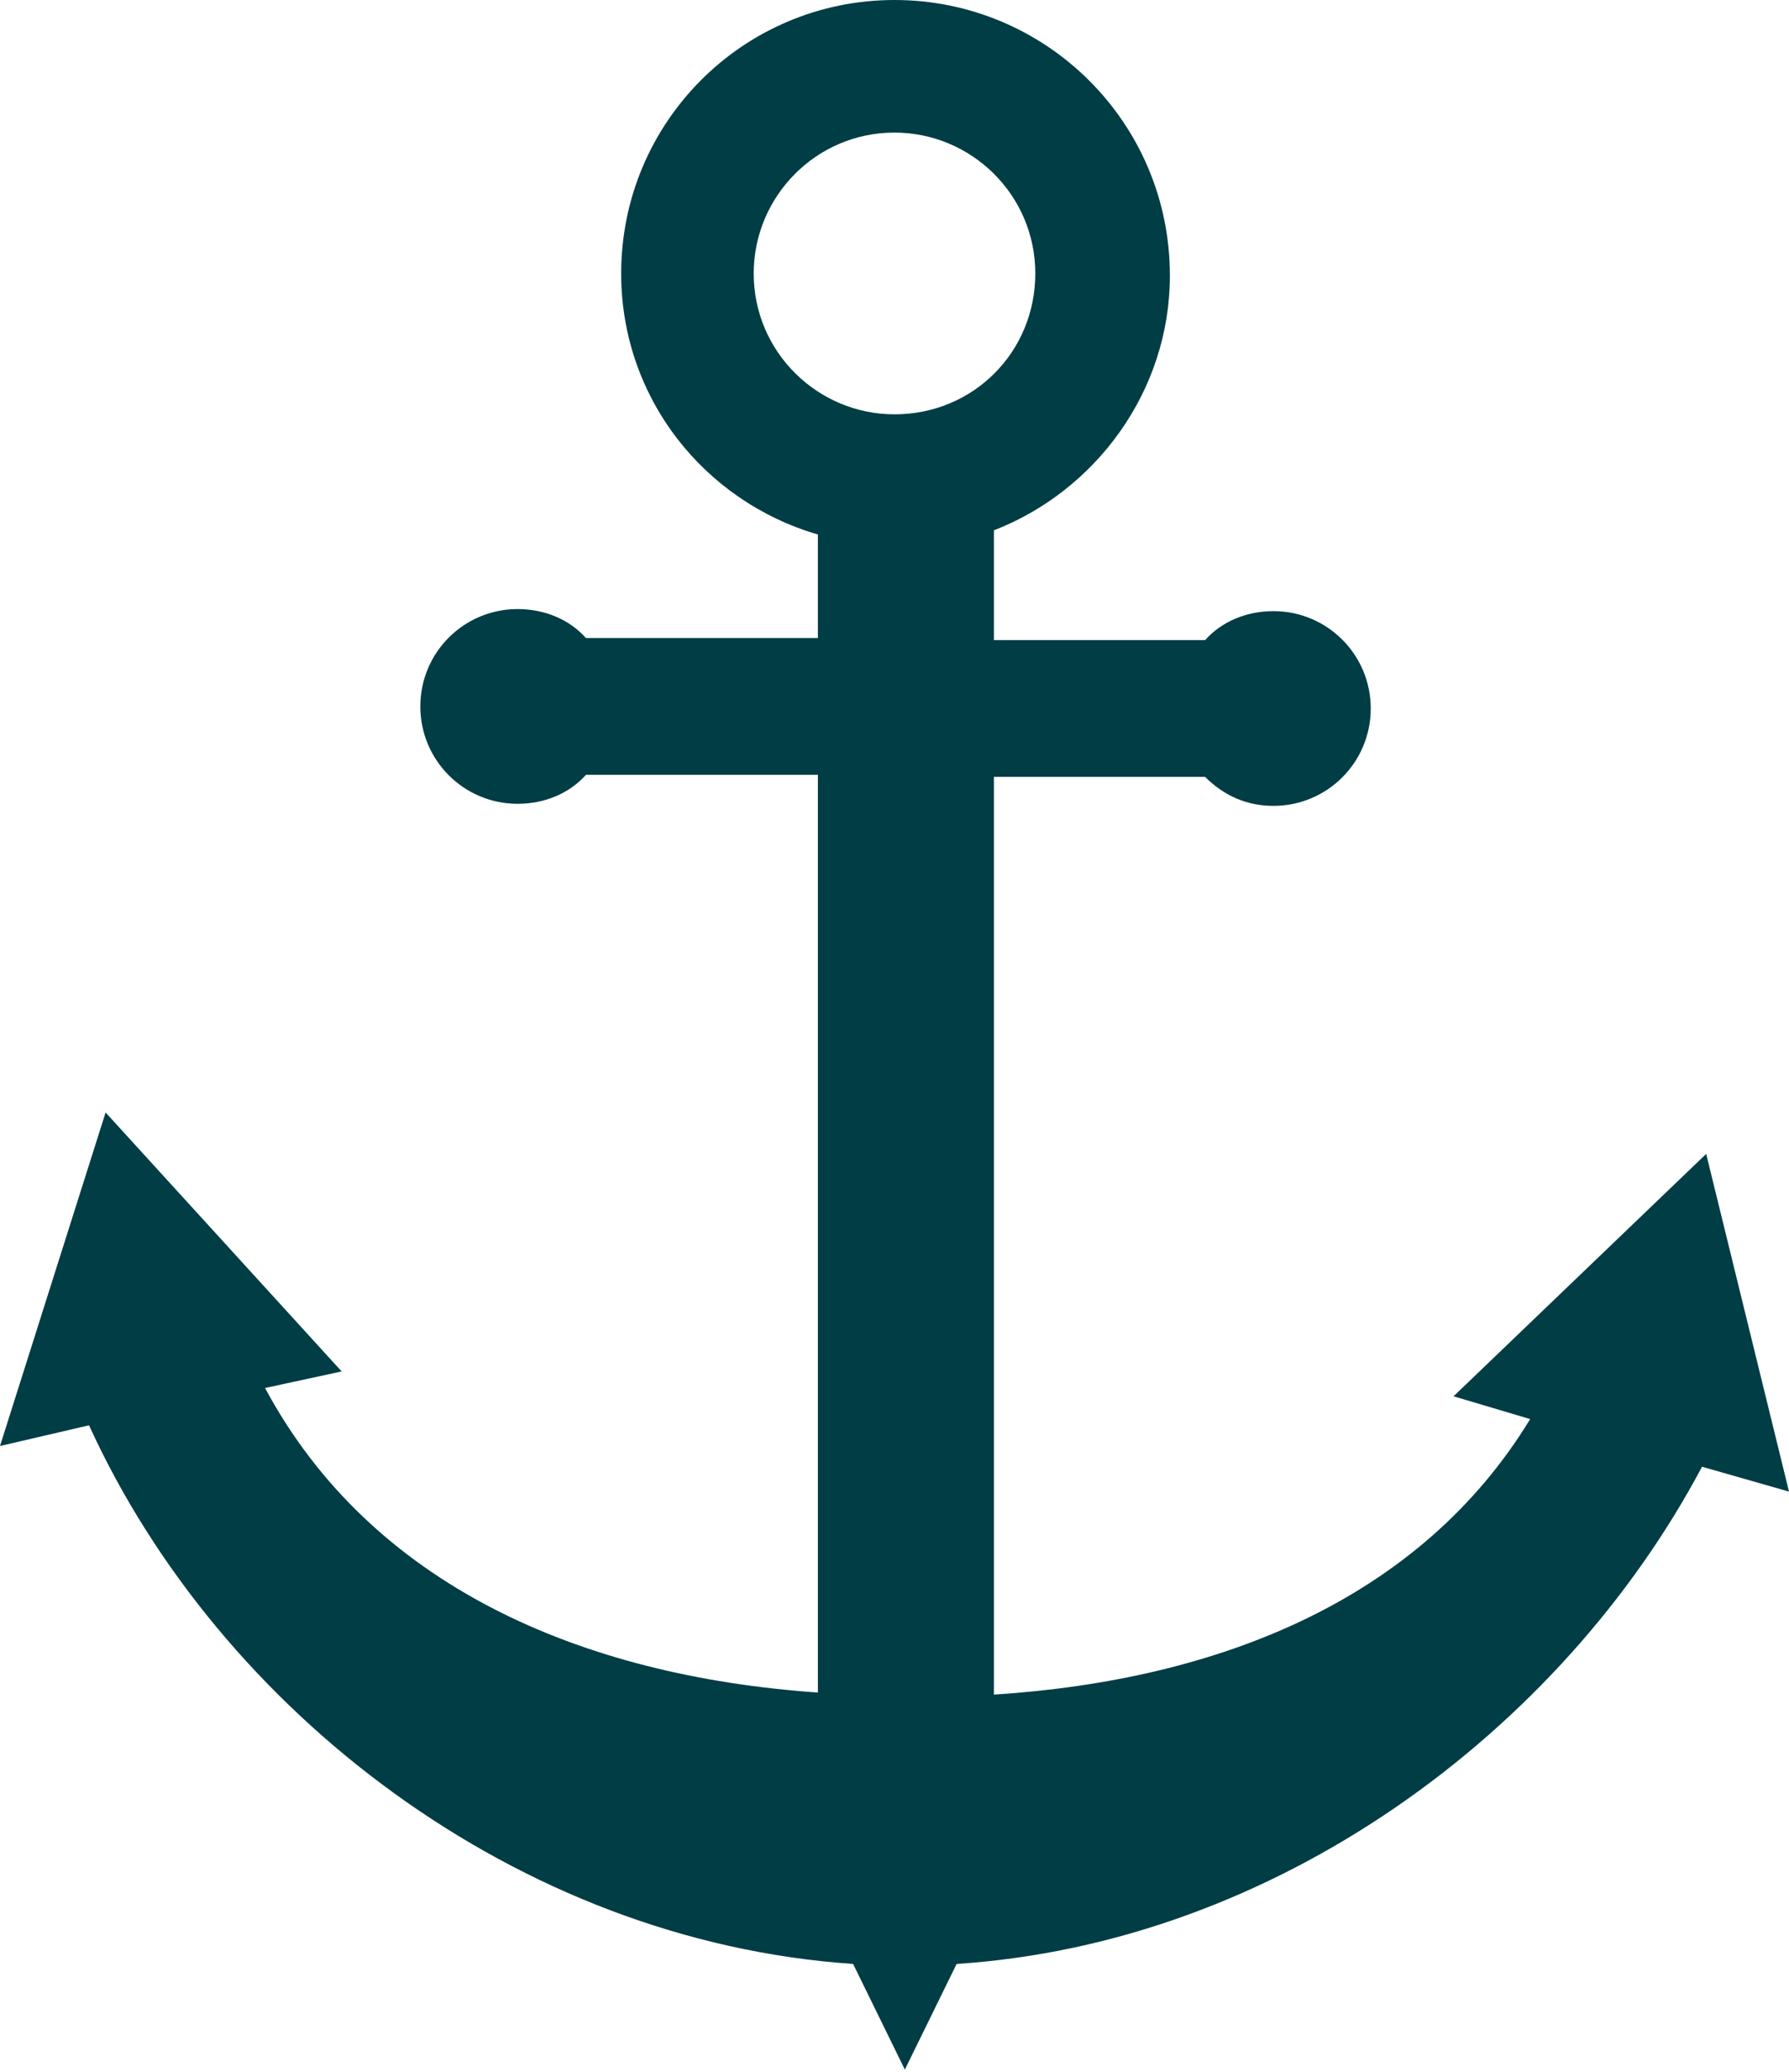 <?xml version="1.0" encoding="utf-8"?>
<!-- Generator: Adobe Illustrator 23.0.3, SVG Export Plug-In . SVG Version: 6.00 Build 0)  -->
<svg version="1.1" id="Layer_1" xmlns="http://www.w3.org/2000/svg" xmlns:xlink="http://www.w3.org/1999/xlink" x="0px" y="0px"
	 viewBox="0 0 86.4 100" style="enable-background:new 0 0 86.4 100;" xml:space="preserve">
<style type="text/css">
	.st0{fill:#003D45;}
</style>
<path class="st0" d="M82.4,55.7L70.2,67.4l3.7,1.1C68.6,77.2,58.9,81.1,48,81.8V37.5h10.2c0.9,0.9,2,1.4,3.3,1.4
	c2.6,0,4.7-2.1,4.7-4.7s-2.1-4.7-4.7-4.7c-1.3,0-2.5,0.5-3.3,1.4H48v-5.3c4.9-1.9,8.5-6.7,8.5-12.3C56.5,5.9,50.5,0,43.2,0
	S30,5.9,30,13.2c0,6,4,11,9.5,12.6v5H28.3c-0.8-0.9-2-1.4-3.3-1.4c-2.6,0-4.7,2.1-4.7,4.7s2.1,4.7,4.7,4.7c1.3,0,2.5-0.5,3.3-1.4
	h11.2v44.3C28,80.9,17.9,76.5,12.8,67l3.7-0.8L5.1,53.7L0,69.8l4.3-1c6.3,13.8,20.7,24.9,36.9,26l2.5,5.1l2.5-5.1
	c15.4-1,29.2-11.2,36-24l4.2,1.2L82.4,55.7z M36.4,13.2c0-3.7,3-6.8,6.8-6.8c3.7,0,6.8,3,6.8,6.8S47,20,43.2,20
	C39.5,20,36.4,17,36.4,13.2z"/>
</svg>
